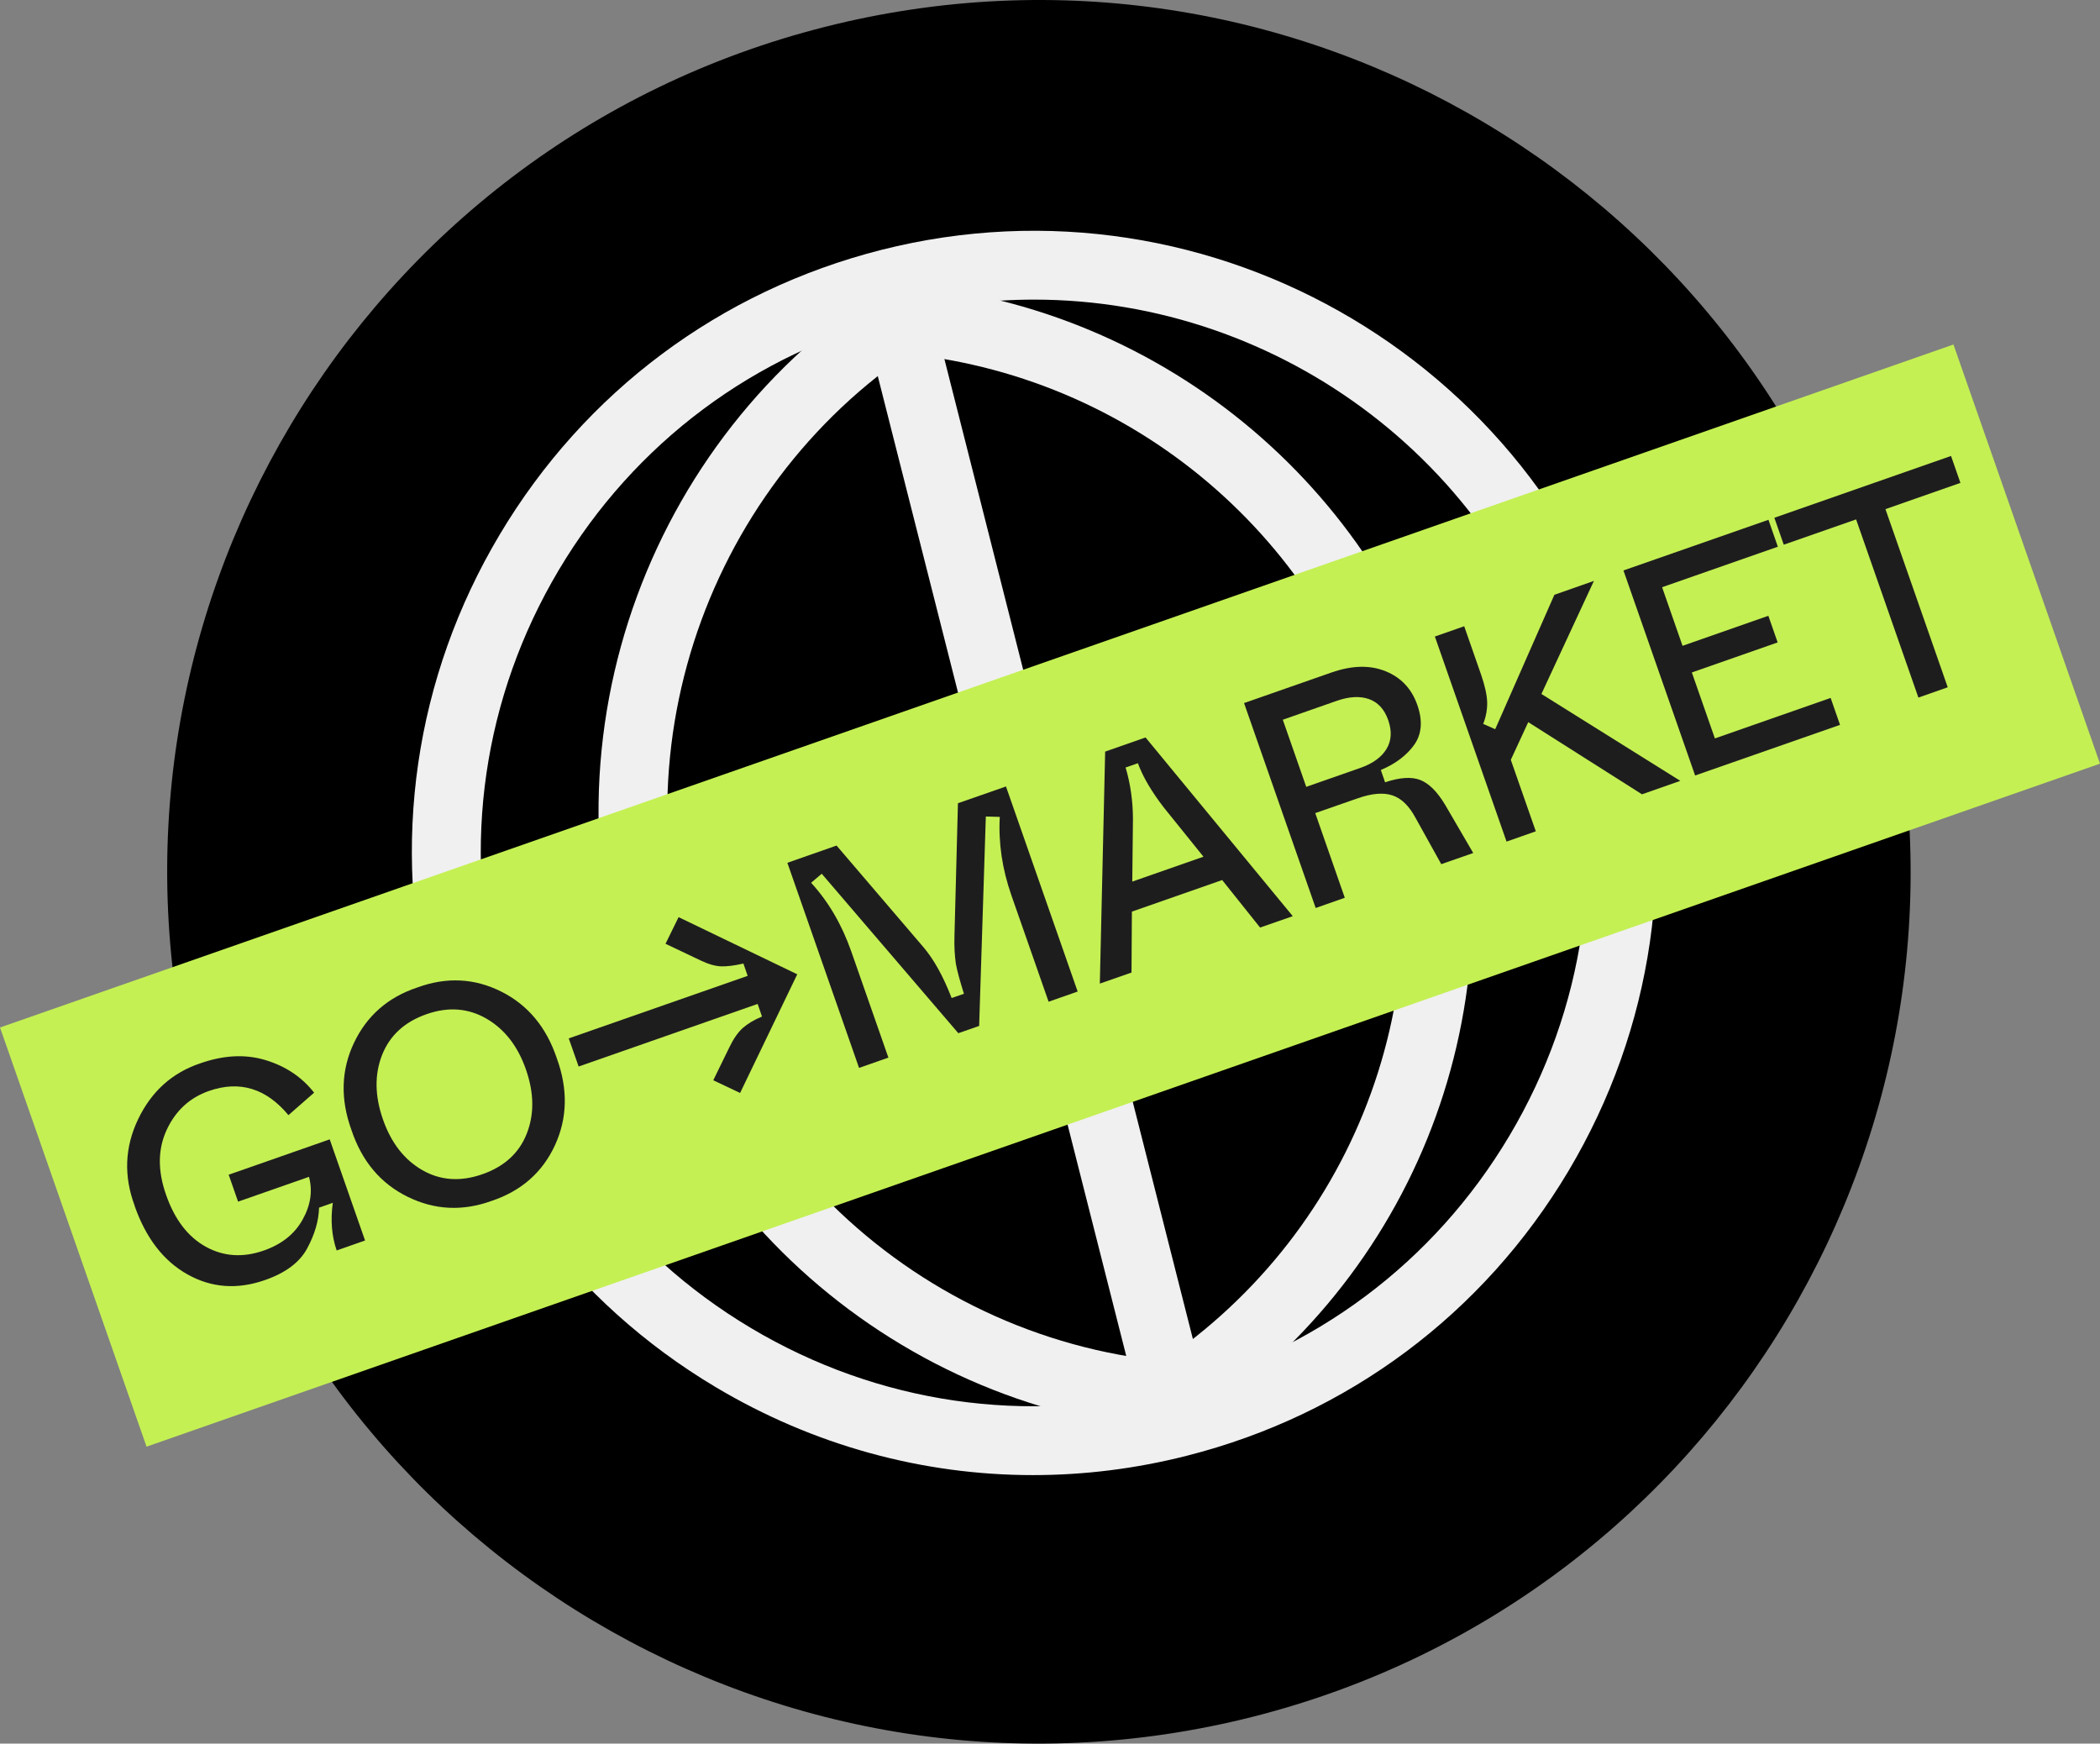 <?xml version="1.0" encoding="UTF-8"?><svg id="Capa_1" xmlns="http://www.w3.org/2000/svg" viewBox="0 0 216.81 180"><rect x="0" y="0" width="216.81" height="180" fill="#808080" stroke="none"/><path d="m194.48,67.89c12.21,48.17-16.94,97.12-65.11,109.33-48.17,12.21-97.12-16.94-109.33-65.11C7.83,63.94,36.98,14.99,85.15,2.78c48.17-12.21,97.12,16.94,109.33,65.11"/><path d="m106.65,152.28c-11.42,0-22.67-3.07-32.74-9.07-14.74-8.78-25.17-22.76-29.39-39.39-4.22-16.63-1.71-33.9,7.07-48.63,8.78-14.74,22.76-25.17,39.39-29.39,34.32-8.7,69.32,12.14,78.02,46.46h0c4.22,16.63,1.7,33.9-7.07,48.63-8.78,14.74-22.76,25.17-39.39,29.39-5.27,1.34-10.6,2-15.89,2Zm.11-121.35c-4.63,0-9.34.57-14.03,1.76-14.79,3.75-27.23,13.03-35.03,26.14s-10.04,28.47-6.29,43.25c3.75,14.79,13.03,27.23,26.14,35.03,13.11,7.8,28.47,10.04,43.25,6.29,14.79-3.75,27.23-13.03,35.03-26.14,7.8-13.11,10.04-28.47,6.29-43.25h0c-6.55-25.83-29.85-43.08-55.36-43.08Z" style="fill:#f0f0f0;"/><path d="m125.92,147.91c-29.14,0-54.92-19.85-62.17-48.45-7.46-29.44,6.94-60.39,34.24-73.58l3.09,6.4c-24.28,11.73-37.08,39.25-30.45,65.44,6.73,26.55,31.39,44.63,58.73,42.98l.43,7.09c-1.3.08-2.59.12-3.88.12Z" style="fill:#f0f0f0;"/><path d="m121.4,148.1l-3.72-6.06c21.41-13.14,31.64-38.34,25.46-62.71-5.99-23.62-26.31-40.85-50.57-42.89l.59-7.08c27.28,2.29,50.13,21.67,56.87,48.22,6.95,27.4-4.56,55.73-28.63,70.51Z" style="fill:#f0f0f0;"/><rect x="103.21" y="27.38" width="7.1" height="121.32" transform="translate(-18.36 28.94) rotate(-14.23)" style="fill:#f0f0f0;"/><rect x="46.11" y="84.49" width="121.32" height="7.1" transform="translate(-18.36 28.94) rotate(-14.23)" style="fill:#f0f0f0;"/><rect x="1.58" y="69.54" width="213.65" height="45.84" transform="translate(-24.44 40.95) rotate(-19.27)" style="fill:#c4f053;"/><path d="m13.9,124.46c-1.14-3.06-1.02-6.04.36-8.92,1.38-2.88,3.52-4.8,6.42-5.77,2.42-.85,4.67-.96,6.74-.33s3.74,1.74,5.01,3.36l-2.65,2.32c-2.3-2.77-5.04-3.6-8.2-2.5-2,.7-3.45,2.04-4.37,4.02s-.94,4.21-.07,6.69c.89,2.56,2.26,4.35,4.1,5.37,1.84,1.02,3.84,1.15,5.99.4,1.86-.65,3.2-1.72,4.02-3.21.83-1.49,1.04-2.96.65-4.4l-7.32,2.56-.97-2.78,10.43-3.65,3.65,10.44-2.93,1.03c-.51-1.47-.65-3.11-.4-4.92l-1.42.5c-.03,1.34-.44,2.76-1.24,4.23-.77,1.42-2.22,2.51-4.36,3.25-2.84.99-5.5.8-7.98-.59s-4.3-3.75-5.47-7.1Z" style="fill:#1e1d1e;"/><path d="m36.29,116.67c-1.16-3.19-1.08-6.19.25-9,1.33-2.81,3.51-4.72,6.55-5.73,3.01-1.1,5.89-.96,8.65.42s4.67,3.68,5.75,6.9c1.16,3.19,1.09,6.18-.2,8.98-1.3,2.8-3.47,4.7-6.5,5.72-3.01,1.1-5.91.96-8.7-.41-2.79-1.37-4.72-3.66-5.8-6.88Zm18-6.29c-.84-2.4-2.2-4.14-4.08-5.23-1.88-1.08-3.94-1.24-6.18-.45-2.26.79-3.78,2.19-4.58,4.2-.79,2.01-.76,4.22.08,6.64.85,2.44,2.21,4.19,4.08,5.26,1.87,1.07,3.93,1.21,6.19.42,2.26-.79,3.79-2.18,4.58-4.18s.77-4.22-.09-6.66Z" style="fill:#1e1d1e;"/><path d="m58.71,107.2l18.48-6.46-.44-1.27c-.92.21-1.69.31-2.29.29s-1.32-.22-2.13-.61l-3.62-1.72,1.35-2.75,12.25,5.9-5.9,12.25-2.77-1.31,1.68-3.44c.42-.87.88-1.52,1.37-1.96.49-.43,1.15-.83,1.98-1.18l-.45-1.3-18.48,6.46-1.02-2.9Z" style="fill:#1e1d1e;"/><path d="m88.69,110.24l-7.4-21.17,5.08-1.78,8.96,10.48c1.07,1.25,2.05,3.01,2.92,5.26l1.27-.44c-.41-1.3-.69-2.33-.83-3.07-.13-.88-.18-1.84-.15-2.86l.36-13.74,4.96-1.73,7.4,21.17-3,1.05-3.84-10.98c-.95-2.72-1.35-5.42-1.2-8.1l-1.44-.04-.69,21.62-2.15.75-14.1-16.46-1.1.93c1.79,1.95,3.17,4.31,4.14,7.07l3.84,10.98-3.02,1.06Z" style="fill:#1e1d1e;"/><path d="m130.1,95.76l-3.92-4.91-9.32,3.26-.04,6.29-3.27,1.14.55-23.95,4.17-1.46,15.2,18.45-3.39,1.18Zm-13.2-4.75l7.35-2.57-4.08-5.06c-1.28-1.66-2.18-3.19-2.69-4.59l-1.27.44c.5,1.68.75,3.44.76,5.27l-.07,6.51Z" style="fill:#1e1d1e;"/><path d="m135.84,93.75l-7.4-21.17,9.04-3.16c2.1-.73,3.95-.78,5.56-.13,1.61.65,2.7,1.81,3.29,3.49.57,1.63.46,3.01-.33,4.12-.78,1.08-1.92,1.95-3.44,2.59l.44,1.27c1.52-.51,2.73-.59,3.63-.24.9.35,1.76,1.21,2.58,2.58l2.89,4.96-3.3,1.15-2.64-4.75c-.67-1.26-1.47-2.04-2.4-2.35-.93-.31-2.13-.21-3.58.3l-4.39,1.53,3.05,8.74-3.02,1.06Zm-.98-12.52l5.57-1.95c1.29-.45,2.19-1.1,2.71-1.95.52-.85.58-1.84.19-2.97-.39-1.13-1.06-1.86-1.99-2.19-.93-.33-2.04-.27-3.33.18l-5.57,1.95,2.42,6.93Z" style="fill:#1e1d1e;"/><path d="m169.51,81.99l-11.73-7.44-1.8,3.89,2.58,7.38-3.02,1.06-7.4-21.17,3.03-1.06,1.74,4.99c.39,1.13.6,2.07.63,2.82.02.75-.11,1.51-.41,2.27l1.24.55,6.11-13.88,4.08-1.43-5.42,11.67,14.34,8.97-3.96,1.39Z" style="fill:#1e1d1e;"/><path d="m175.01,80.06l-7.4-21.17,14.97-5.23.97,2.78-11.95,4.18,2.11,6.05,8.86-3.1.96,2.75-8.86,3.1,2.38,6.81,11.95-4.18.97,2.78-14.97,5.23Z" style="fill:#1e1d1e;"/><path d="m198.06,72.01l-6.43-18.39-7.47,2.61-.97-2.78,18.24-6.38.97,2.78-7.74,2.71,6.43,18.39-3.02,1.06Z" style="fill:#1e1d1e;"/></svg>